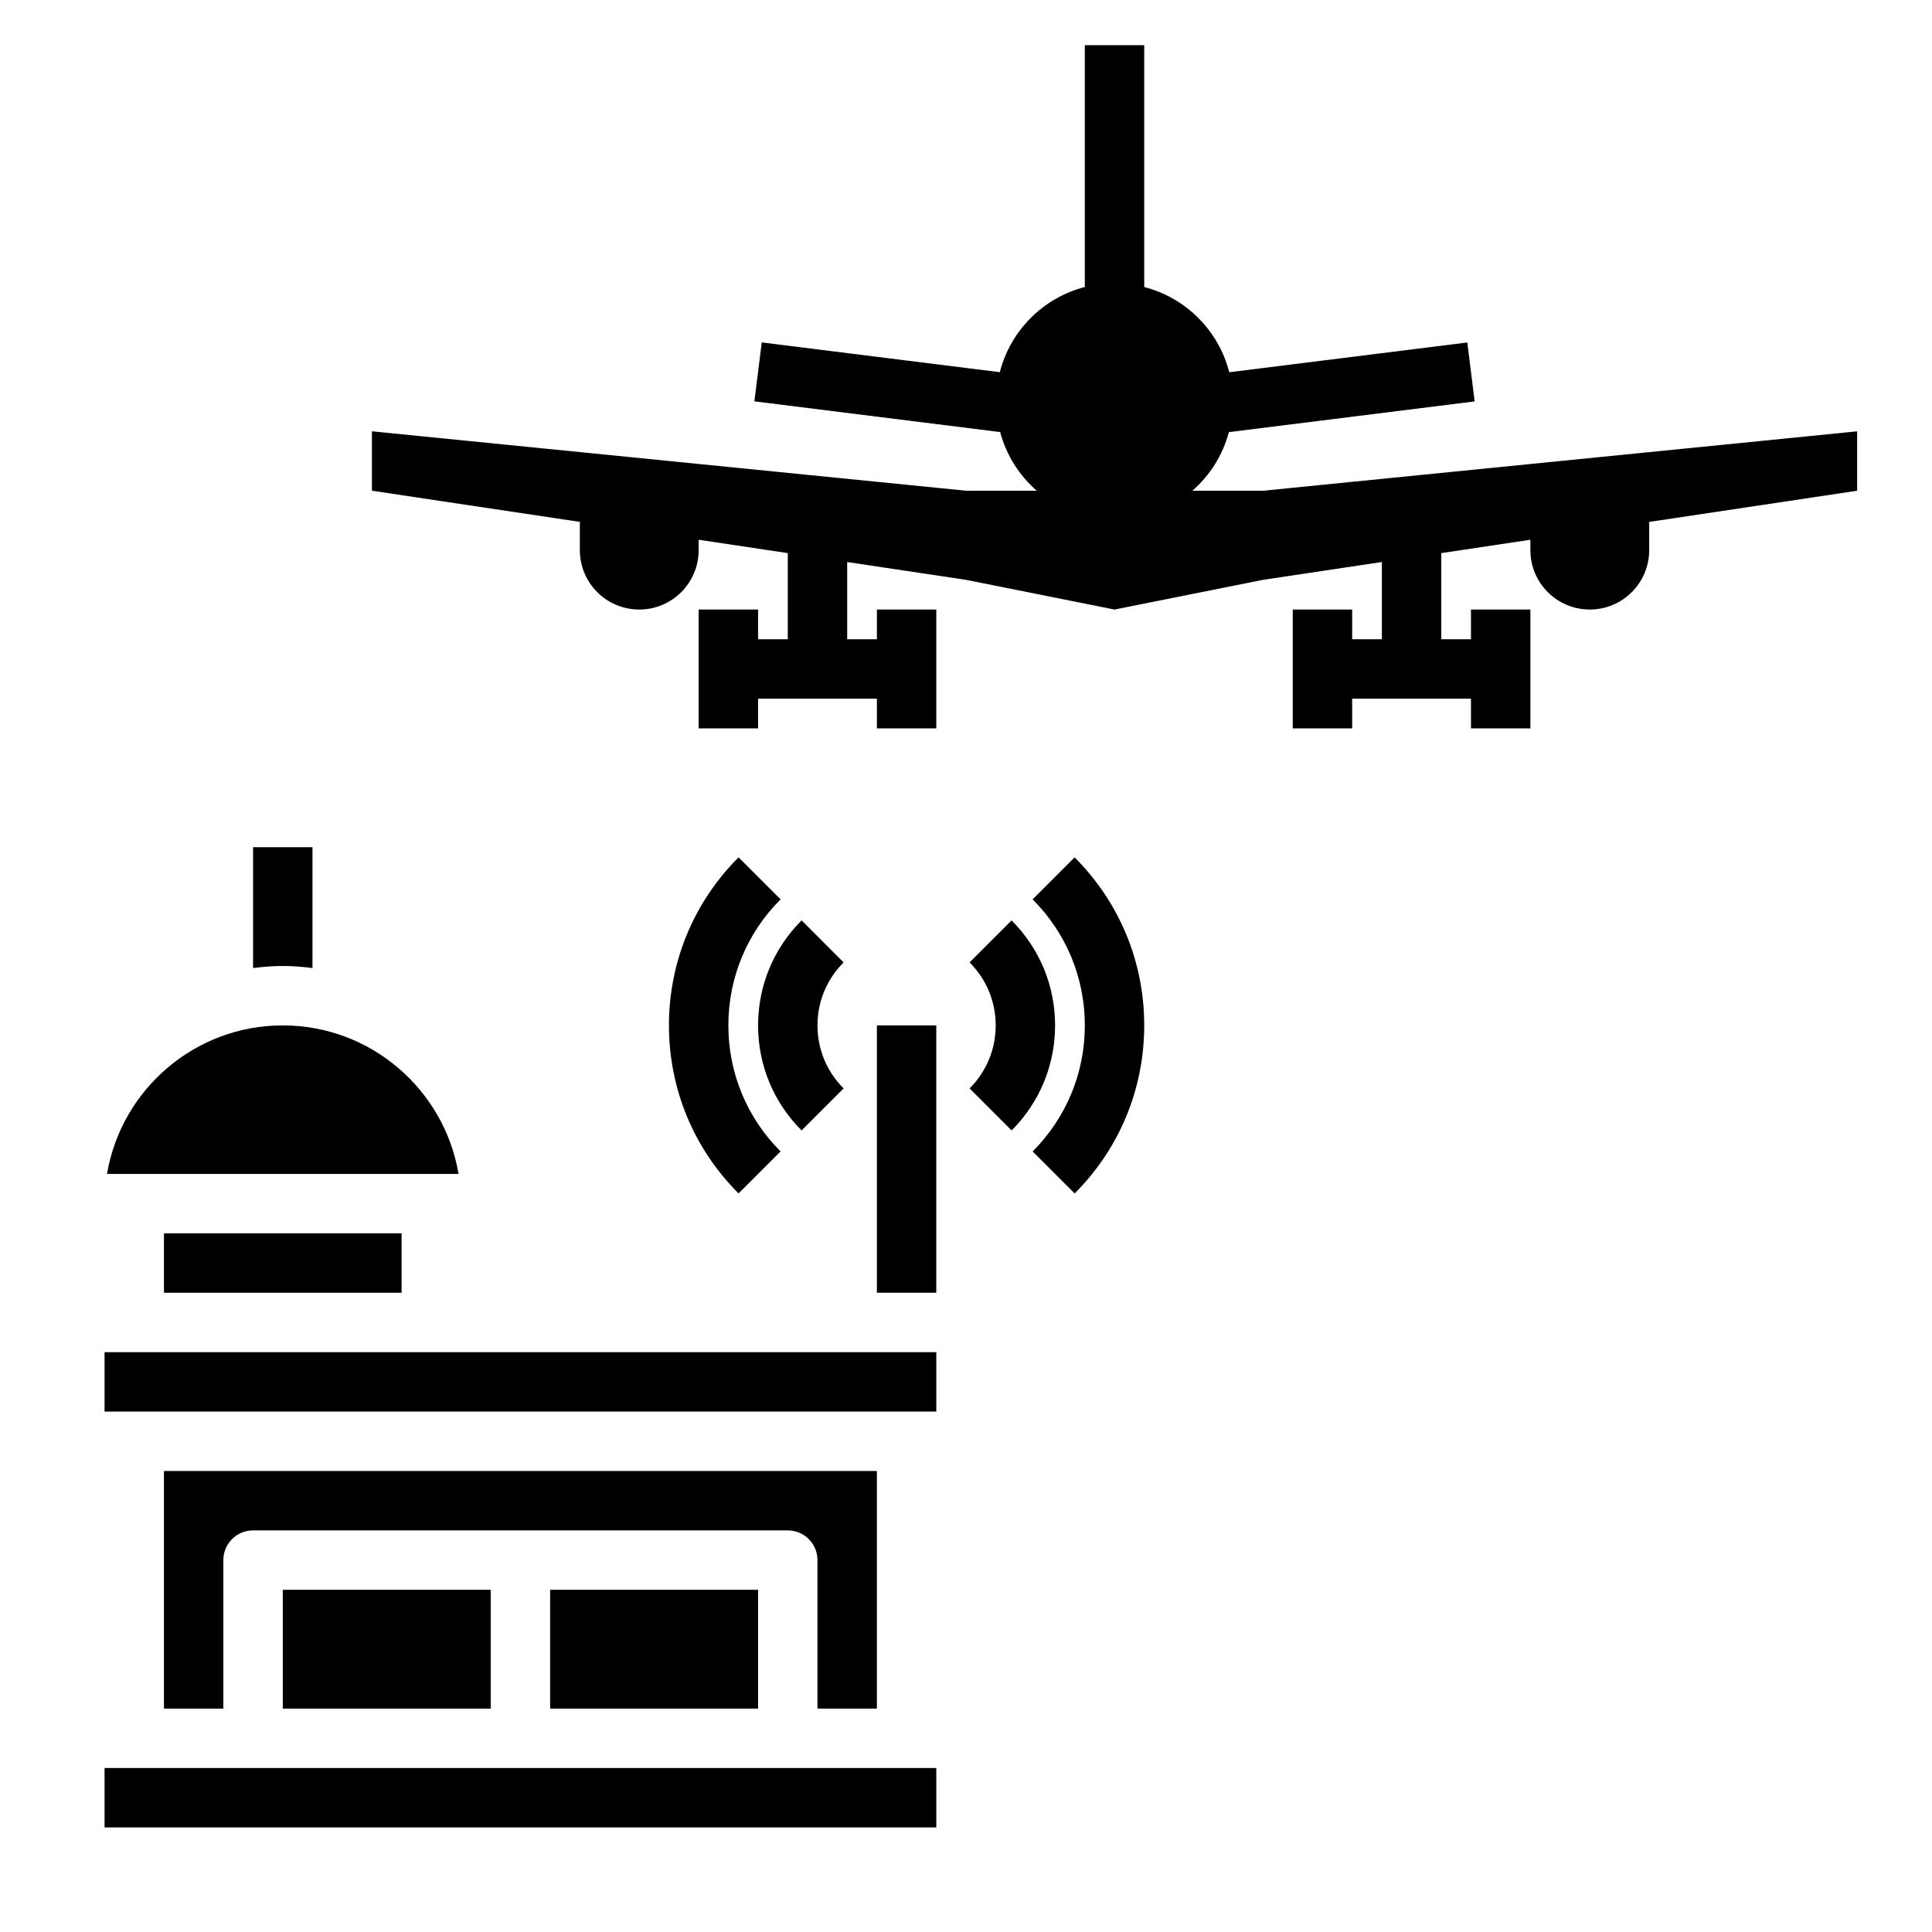 <?xml version="1.0" encoding="UTF-8"?>
<!-- Uploaded to: SVG Repo, www.svgrepo.com, Generator: SVG Repo Mixer Tools -->
<svg fill="#000000" width="800px" height="800px" version="1.1" viewBox="144 144 512 512" xmlns="http://www.w3.org/2000/svg">
 <g>
  <path d="m171.71 502.34h220.42v15.742h-220.42z"/>
  <path d="m218.94 565.31h55.105v31.488h-55.105z"/>
  <path d="m218.94 415.74c-23.363 0-42.816 17.051-46.578 39.359h93.156c-3.762-22.309-23.215-39.359-46.578-39.359z"/>
  <path d="m376.38 596.8v-62.977h-188.93v62.977h15.742v-39.359c0-4.344 3.519-7.871 7.871-7.871h141.7c4.352 0 7.871 3.527 7.871 7.871v39.359z"/>
  <path d="m187.45 470.85h62.977v15.742h-62.977z"/>
  <path d="m289.79 565.31h55.105v31.488h-55.105z"/>
  <path d="m171.71 612.54h220.42v15.742h-220.42z"/>
  <path d="m376.38 415.74h15.742v70.848h-15.742z"/>
  <path d="m412.08 387.91-11.133 11.141c4.465 4.453 6.922 10.383 6.922 16.695s-2.457 12.242-6.918 16.695l11.133 11.141c7.426-7.43 11.527-17.32 11.527-27.836 0-10.516-4.102-20.402-11.531-27.836z"/>
  <path d="m356.43 387.91c-7.43 7.434-11.531 17.32-11.531 27.836 0 10.516 4.102 20.402 11.531 27.836l11.133-11.141c-4.465-4.453-6.922-10.383-6.922-16.695s2.457-12.242 6.918-16.695z"/>
  <path d="m321.28 415.74c0 16.824 6.551 32.637 18.445 44.531l11.133-11.133c-8.922-8.918-13.832-20.777-13.832-33.398 0-12.617 4.914-24.48 13.832-33.402l-11.133-11.133c-11.895 11.898-18.445 27.715-18.445 44.535z"/>
  <path d="m417.65 382.34c8.926 8.922 13.84 20.785 13.84 33.402 0 12.617-4.914 24.48-13.832 33.402l11.133 11.133c11.891-11.898 18.441-27.711 18.441-44.535 0-16.824-6.551-32.637-18.453-44.531z"/>
  <path d="m226.81 400.54v-32.031h-15.742v32.031c2.582-0.324 5.203-0.543 7.871-0.543 2.668 0 5.289 0.219 7.871 0.543z"/>
  <path d="m478.72 274.05h-18.734c4.637-4.055 8.047-9.398 9.684-15.531l65.133-8.141-1.953-15.617-63.086 7.887c-2.832-11.066-11.469-19.719-22.531-22.578v-64.102h-15.742v64.086c-11.051 2.867-19.688 11.516-22.531 22.578l-63.086-7.887-1.953 15.617 65.133 8.141c1.637 6.133 5.047 11.477 9.684 15.539h-18.734l-157.44-15.742v15.742l55.105 8.266v7.484c0 8.699 7.047 15.742 15.742 15.742 8.699 0 15.742-7.047 15.742-15.742v-2.754l23.617 3.543v22.828h-7.871v-7.871h-15.742v31.488h15.742v-7.871h31.488v7.871h15.742v-31.488h-15.742v7.871h-7.871v-20.469l31.488 4.723 39.359 7.871 39.359-7.871 31.488-4.723v20.469h-7.871v-7.871h-15.742v31.488h15.742v-7.871h31.488v7.871h15.742v-31.488h-15.742v7.871h-7.871v-22.828l23.617-3.543-0.004 2.754c0 8.699 7.047 15.742 15.742 15.742 8.699 0 15.742-7.047 15.742-15.742v-7.477l55.109-8.266v-15.742z"/>
 </g>
</svg>